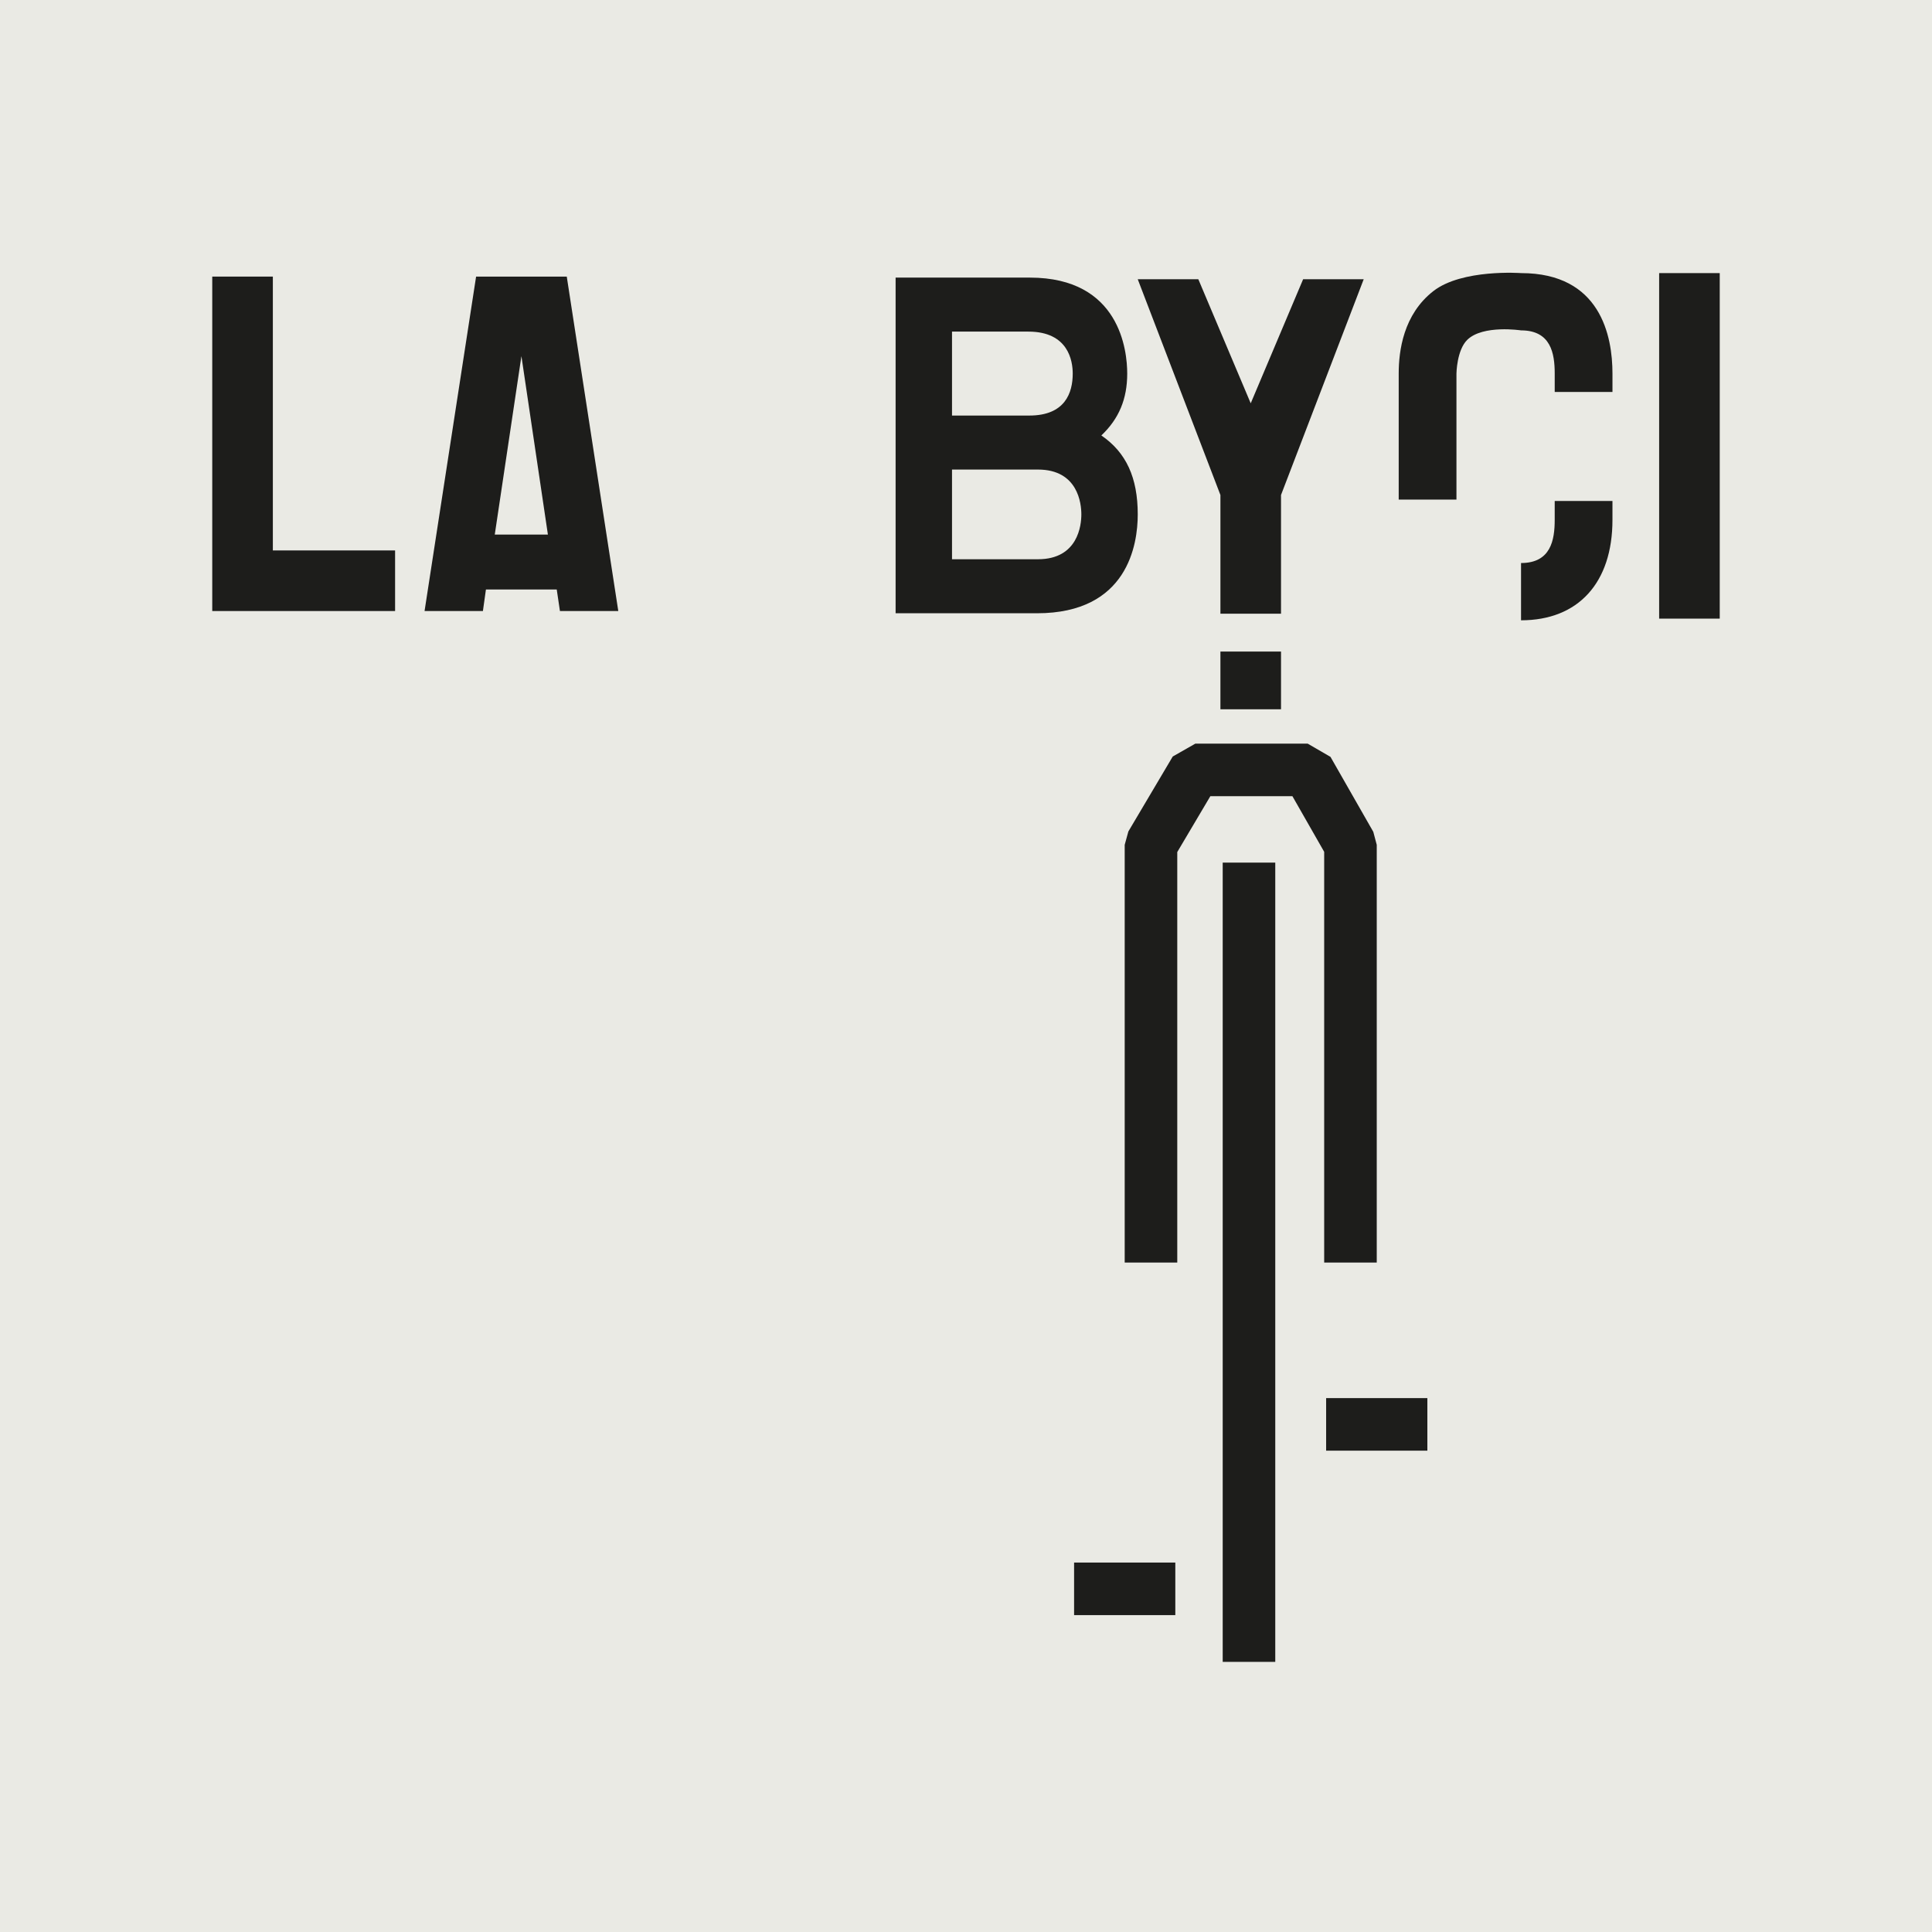 <?xml version="1.0" encoding="UTF-8"?><svg id="Laag_1" xmlns="http://www.w3.org/2000/svg" viewBox="0 0 1700.79 1700.79"><defs><style>.cls-1{fill:#eaeae4;}.cls-2{fill:#1d1d1b;}</style></defs><rect class="cls-1" x="0" y="0" width="1700.79" height="1700.79" transform="translate(1700.79) rotate(90)"/><g><polygon class="cls-2" points="240.2 243.49 186.85 243.49 186.85 537.91 347.81 537.91 347.81 484.57 240.2 484.57 240.2 243.49"/><path class="cls-2" d="M419.12,243.49l-45.37,294.43h51.37l2.66-18.99h62.33l2.82,18.99h51.37l-45.36-294.43h-79.81Zm16.44,227.1l23.46-157.08,23.31,157.08h-46.77Z"/><polygon class="cls-2" points="1074.37 540.26 1127.71 540.26 1127.71 435.77 1200.5 245.84 1147.17 245.84 1101.04 355.04 1054.92 245.84 1001.59 245.84 1074.37 435.77 1074.37 540.26"/><path class="cls-2" d="M1001.59,452.85c0-32.39-10.2-54.58-32.05-69.51,15.52-14.71,22.78-32.11,22.78-54.47,0-19.82-6.18-84.49-85.76-84.49h-118.13v295.49h124.45c80.07,0,88.71-60.86,88.71-87.02Zm-163.51-160.93h67.21c35.26,0,39.06,25.84,39.06,36.95,0,16.86-6.63,36.95-38.22,36.95h-68.05v-73.9Zm75.64,200.41h-75.64v-78.97h75.64c35.46,0,38.22,30.22,38.22,39.48s-2.76,39.48-38.22,39.48Z"/><rect class="cls-2" x="1460.59" y="240.42" width="53.34" height="304.17"/><path class="cls-2" d="M1339.02,240.42s-51.91-3.83-77.17,15.82c-26.48,20.6-30.53,52.71-30.53,72.58v110.99h50.84v-110.99s.23-20.68,9.61-29.75c13.81-13.35,47.25-8.23,47.25-8.23,26.27,0,29.64,20.3,29.64,37.98v16.25h50.84v-16.25c0-33.02-10.46-88.4-80.48-88.4Z"/><rect class="cls-2" x="1076.38" y="759.38" width="46.27" height="703.61"/><polygon class="cls-2" points="1211.99 1111.45 1211.99 743.74 1208.94 732.26 1171.26 666.29 1151.17 654.63 1052.31 654.63 1032.4 665.98 993.33 731.95 990.1 743.74 990.1 1111.45 1036.38 1111.45 1036.38 750.08 1065.5 700.9 1137.74 700.9 1165.71 749.88 1165.71 1111.45 1211.99 1111.45"/><rect class="cls-2" x="1167.43" y="1230.79" width="89.11" height="46.27"/><rect class="cls-2" x="945.55" y="1375.56" width="89.11" height="46.27"/><path class="cls-2" d="M1368.65,457.67c0,17.68-3.37,37.98-29.64,37.98v50.42c50.39,0,80.48-33.05,80.48-88.4v-16.66h-50.84v16.66Z"/><rect class="cls-2" x="1074.37" y="573.58" width="53.34" height="50.82"/></g></svg>